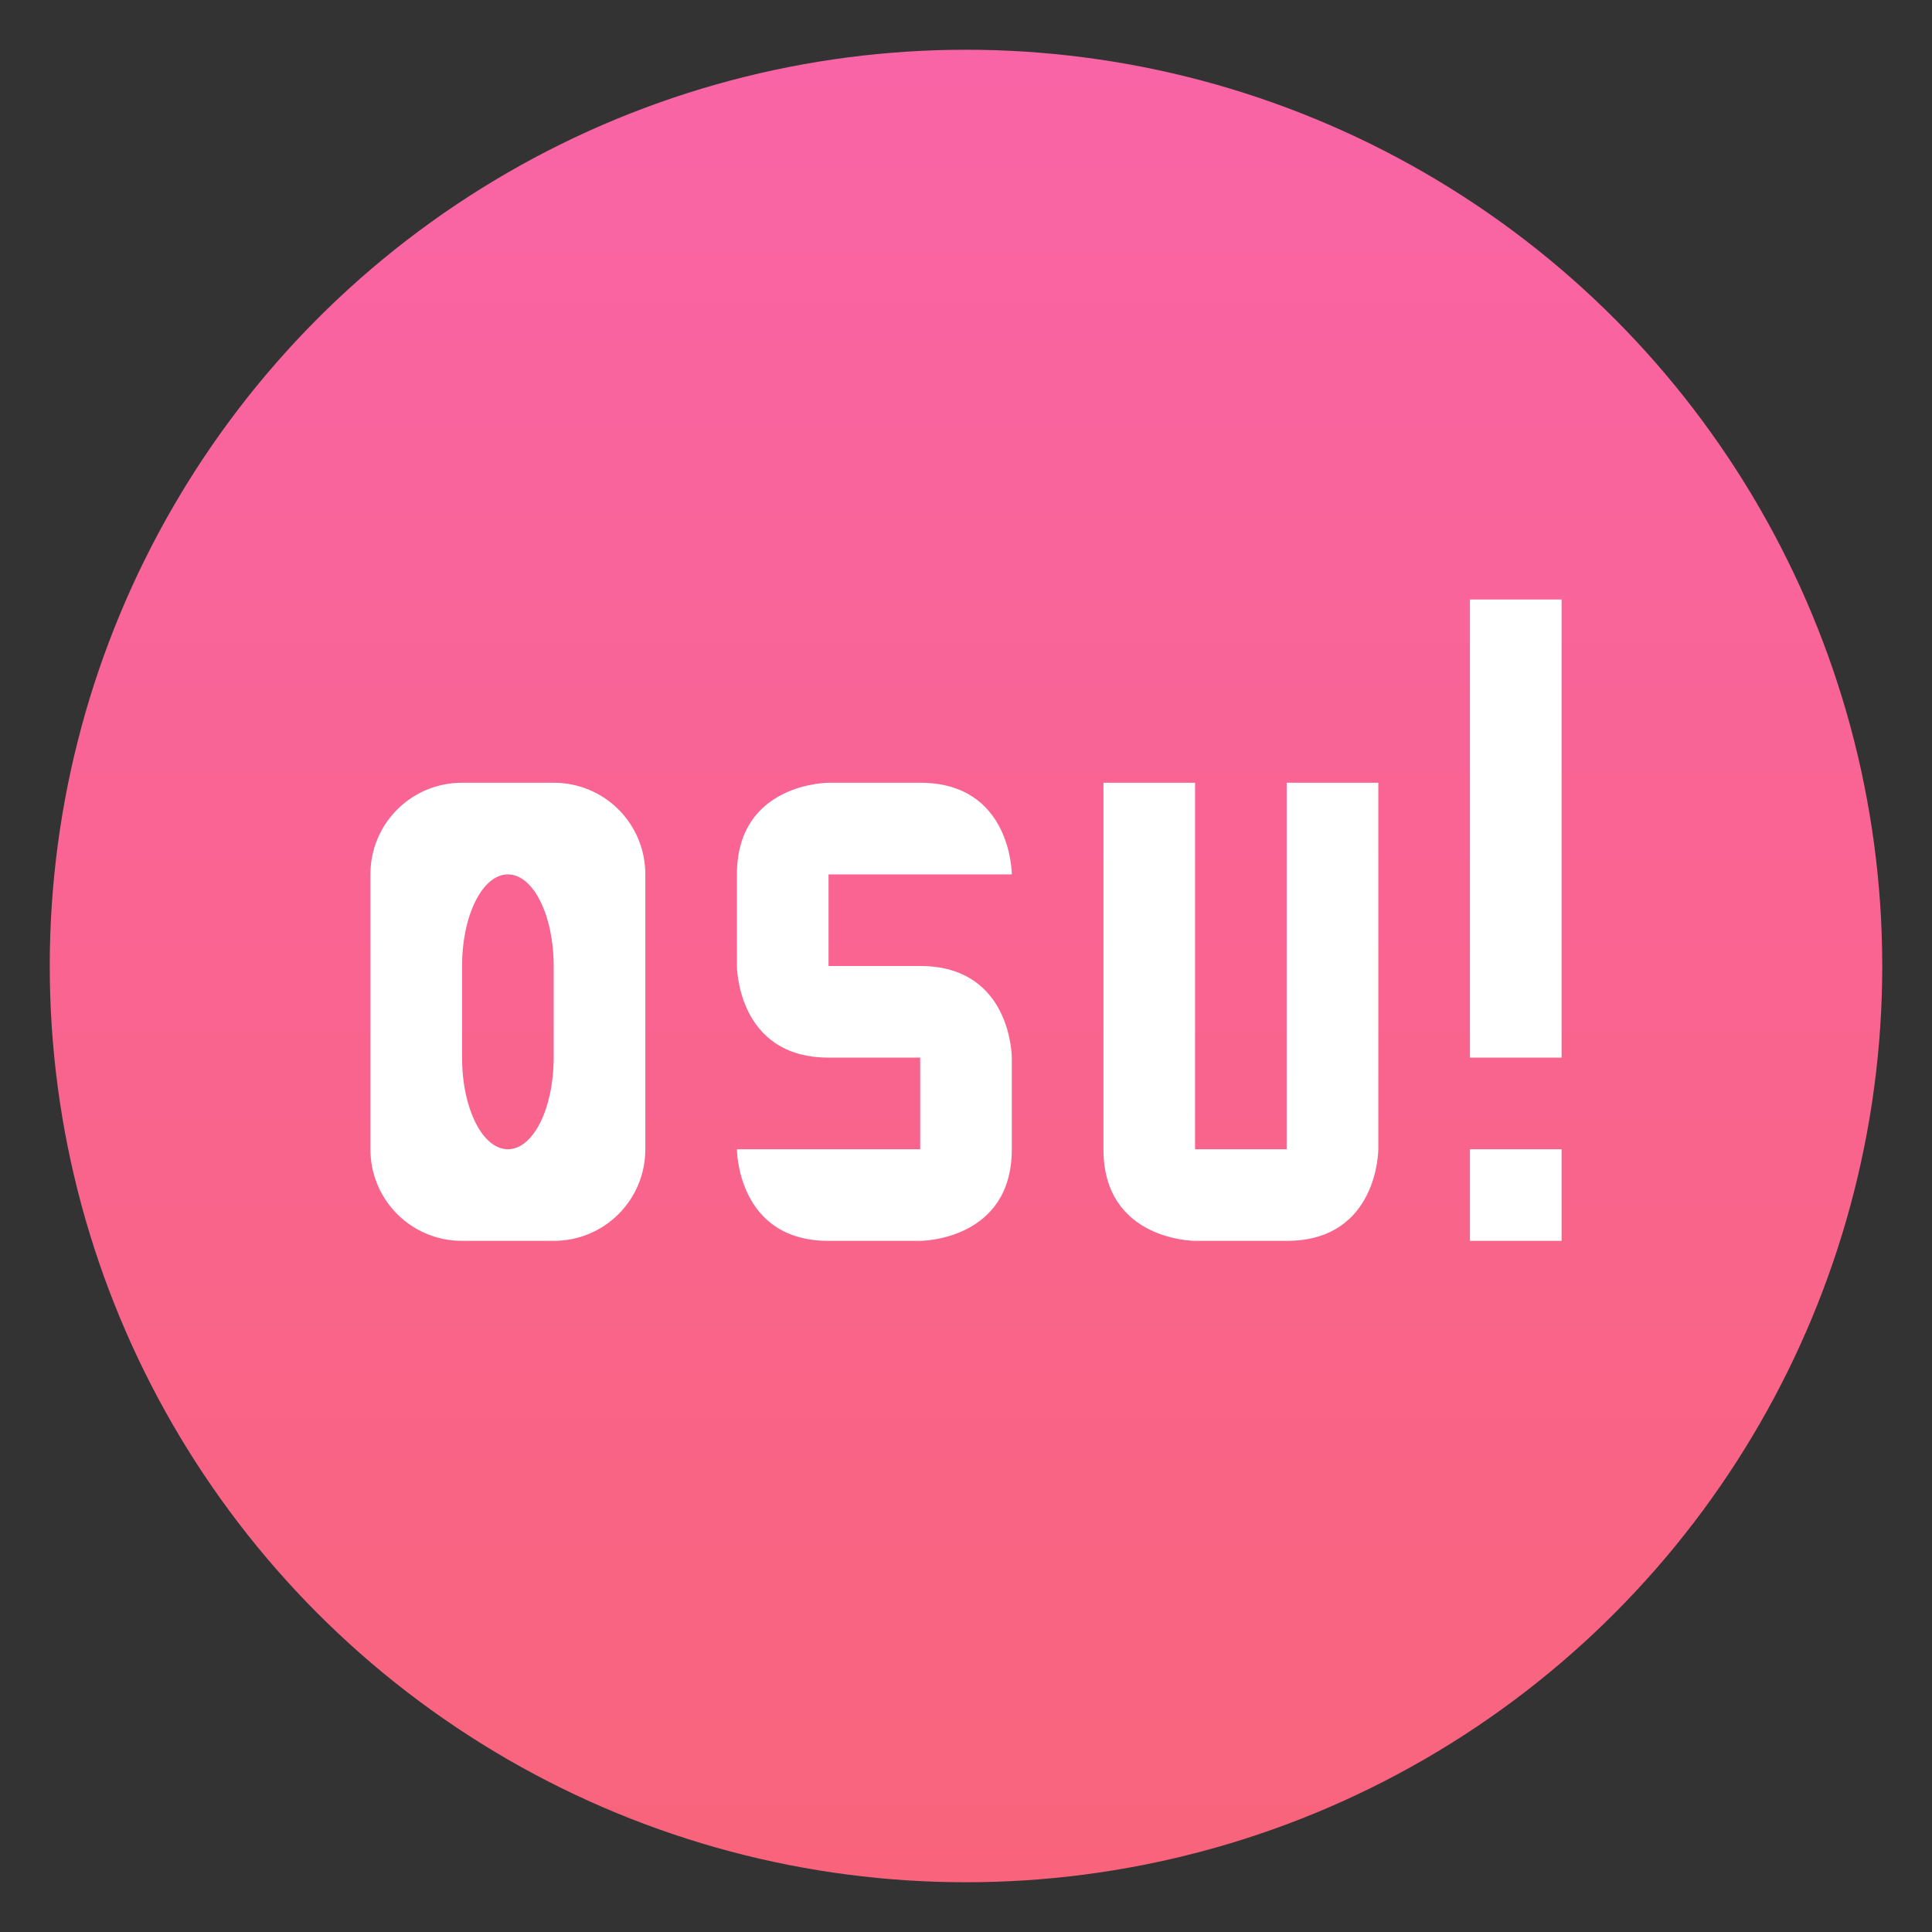 <svg clip-rule="evenodd" fill-rule="evenodd" stroke-linejoin="round" stroke-miterlimit="2" viewBox="0 0 48 48" xmlns="http://www.w3.org/2000/svg">
 <rect x="0" y="0" width="48" height="48" fill="#333333" stroke="none"/>
 <linearGradient id="a" x2="1" gradientTransform="matrix(0 -45.528 45.528 0 24 46.764)" gradientUnits="userSpaceOnUse">
  <stop stop-color="#f9647c" offset="0"/>
  <stop stop-color="#f964a6" offset="1"/>
 </linearGradient>
 <circle cx="24" cy="24" r="22.764" fill="url(#a)"/>
 <path d="m36.52 14.894v11.382h2.277v-11.382zm-25.04 4.553c-1.261 0-2.277 1.015-2.277 2.277v6.829c0 1.261 1.016 2.276 2.277 2.276h2.276c1.261 0 2.277-1.015 2.277-2.276v-6.829c0-1.262-1.016-2.277-2.277-2.277zm9.105 0s-2.276 0-2.276 2.277v2.276s0 2.276 2.276 2.276h2.277v2.277h-4.553s0 2.276 2.276 2.276h2.277s2.276 0 2.276-2.276v-2.277s0-2.276-2.276-2.276h-2.277v-2.276h4.553s0-2.277-2.276-2.277zm6.83 0v9.106c0 2.276 2.276 2.276 2.276 2.276h2.276c2.277 0 2.277-2.276 2.277-2.276v-9.106h-2.277v9.106h-2.276v-9.106zm-14.797 2.277c.631 0 1.138 1.015 1.138 2.276v2.276c0 1.262-.507 2.277-1.138 2.277s-1.138-1.015-1.138-2.277v-2.276c0-1.261.507-2.276 1.138-2.276zm23.902 6.829v2.276h2.277v-2.276z" fill="#fff" fill-rule="nonzero"/>
</svg>
